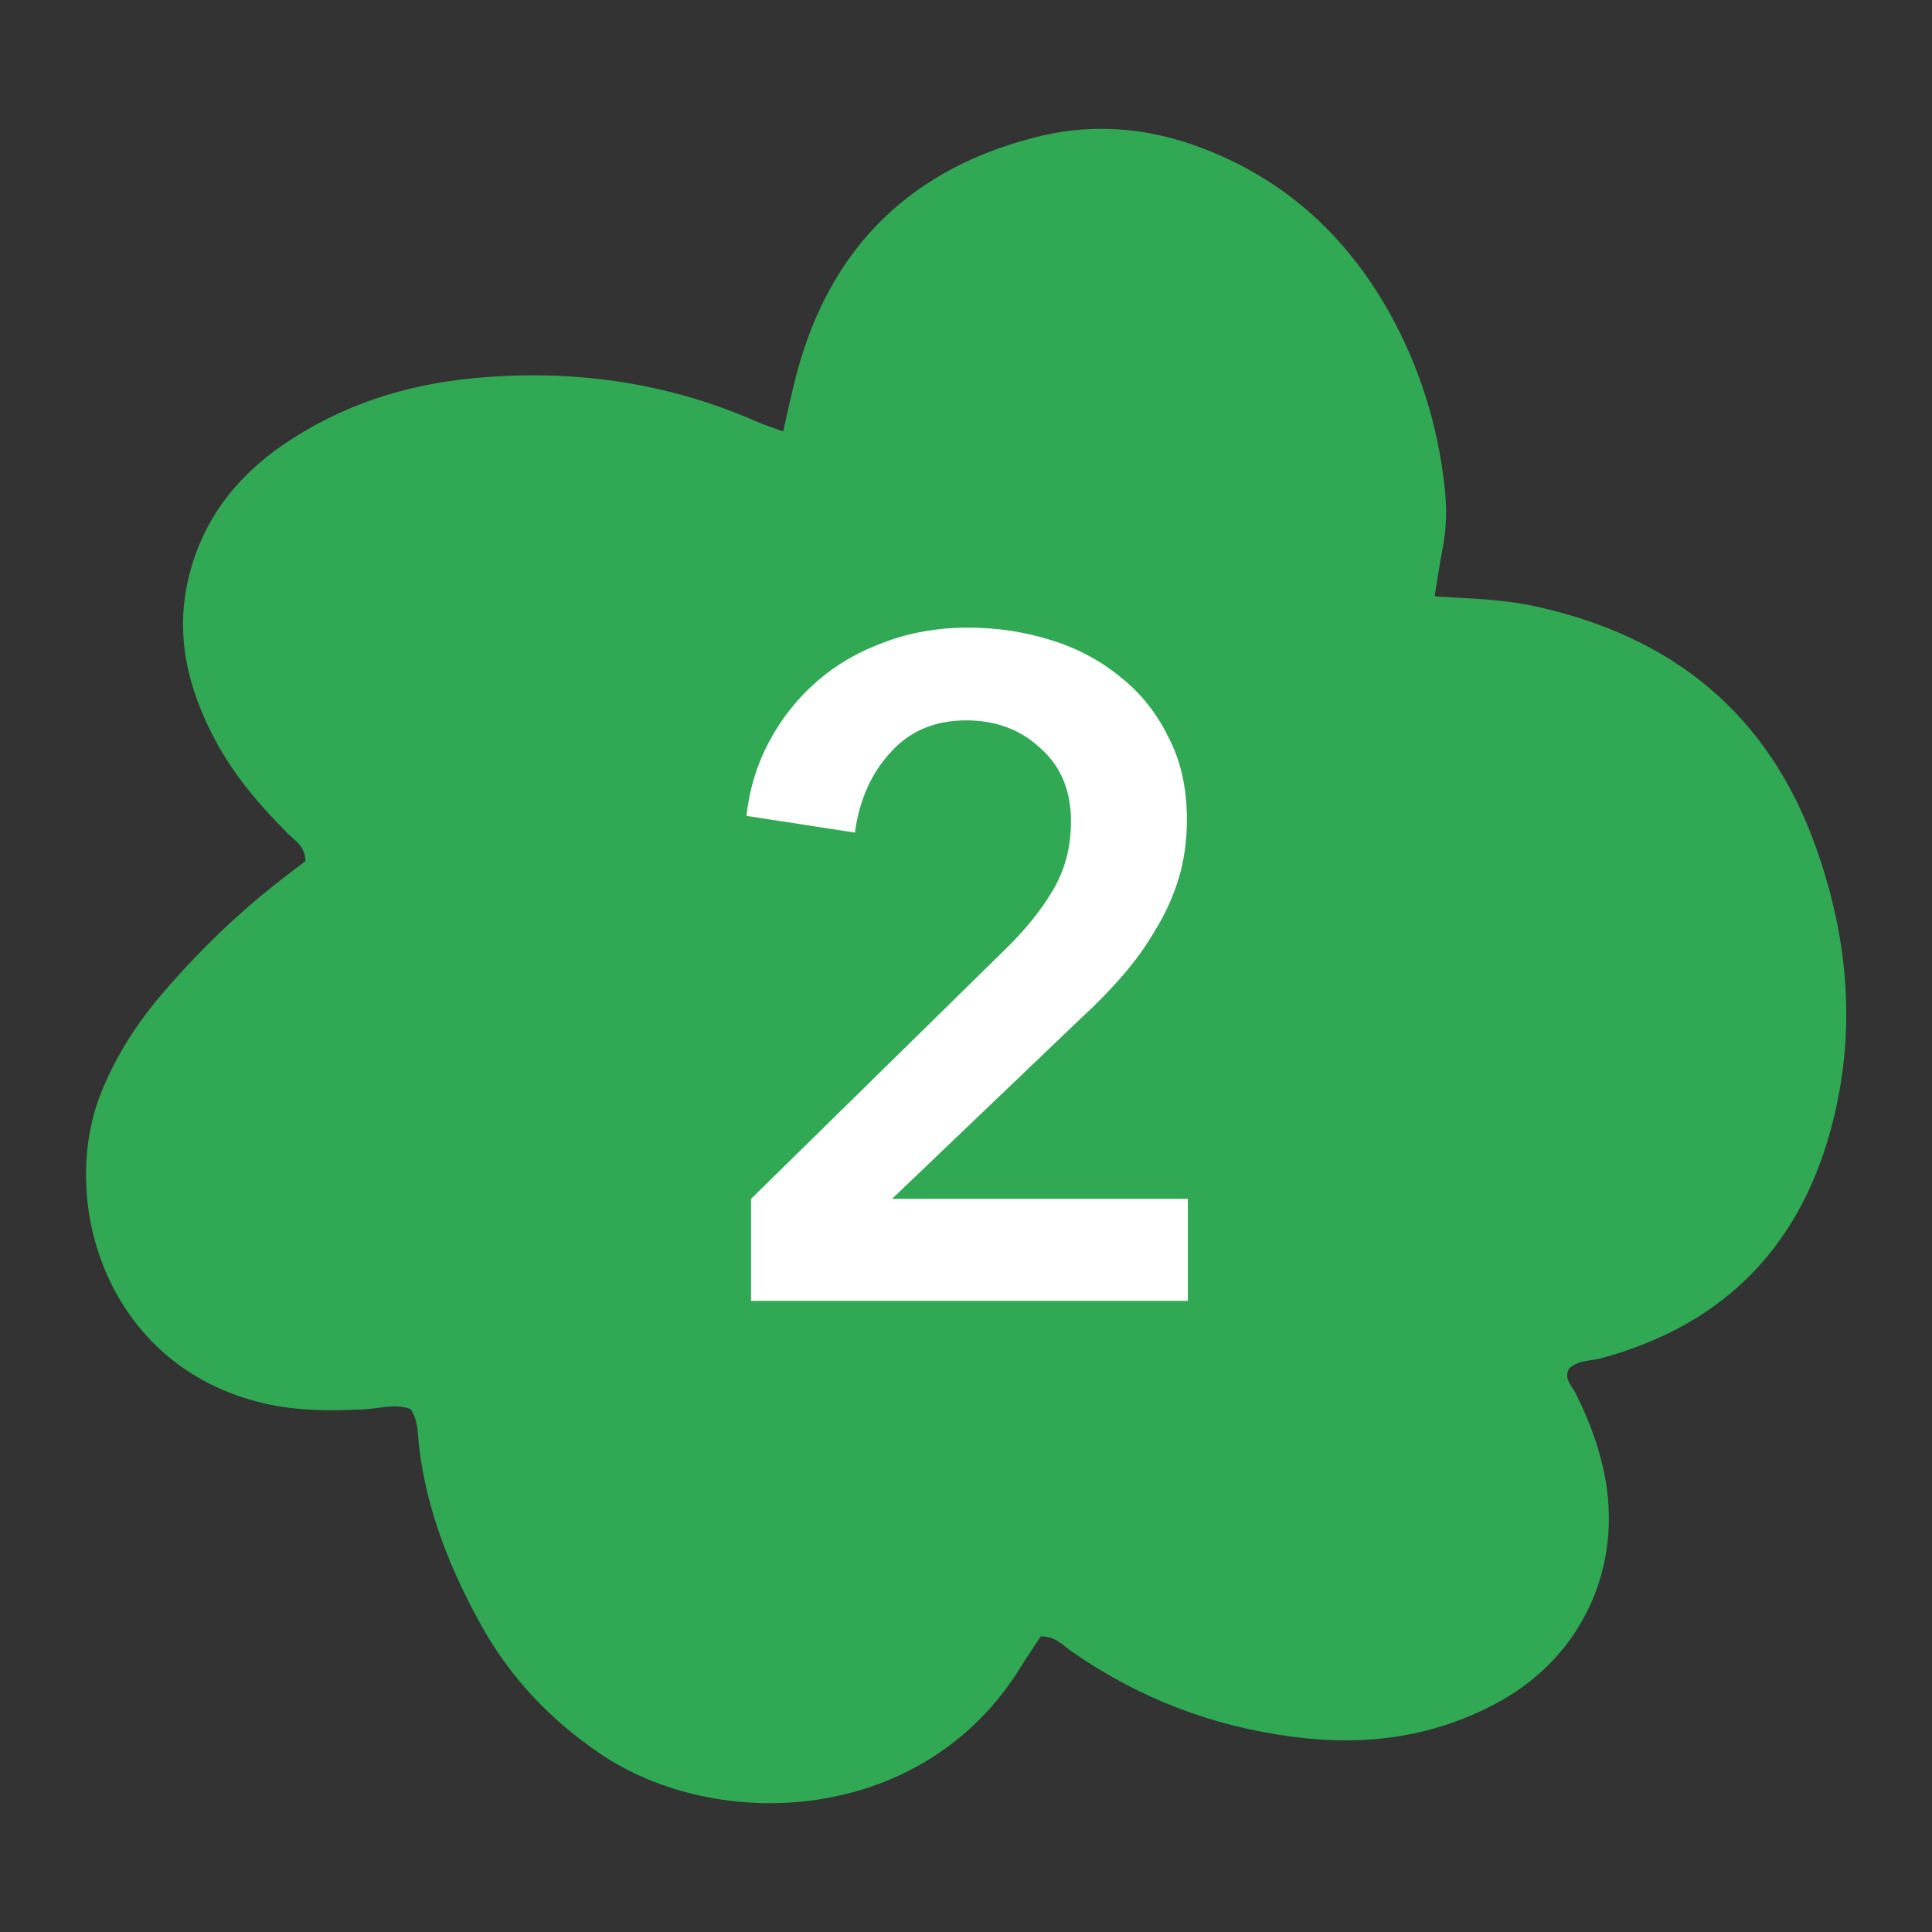 <svg width="50" height="50" viewBox="0 0 50 50" fill="none" xmlns="http://www.w3.org/2000/svg">
<rect x="0" y="0" width="50" height="50" fill="#333333" stroke="none"/>
<path d="M37.158 15.438C38.135 15.491 38.962 15.517 39.772 15.7C43.318 16.486 45.774 18.496 46.997 21.929C47.816 24.226 48.036 26.559 47.455 28.944C46.663 32.184 44.683 34.272 41.426 35.155C41.154 35.224 40.845 35.198 40.608 35.417C40.458 35.688 40.687 35.871 40.784 36.072C41.118 36.736 41.373 37.417 41.523 38.151C41.998 40.518 40.977 42.816 38.848 44.013C37.167 44.956 35.345 45.201 33.453 44.947C31.367 44.676 29.457 43.943 27.732 42.737C27.503 42.58 27.31 42.335 26.931 42.353C26.773 42.597 26.588 42.868 26.412 43.148C23.895 47.236 18.562 47.454 15.517 45.375C14.232 44.502 13.193 43.401 12.445 42.047C11.645 40.597 11.037 39.086 10.844 37.417C10.808 37.103 10.826 36.762 10.624 36.465C10.219 36.316 9.814 36.456 9.409 36.474C8.538 36.517 7.675 36.517 6.822 36.316C2.756 35.364 1.506 31.11 2.606 28.306C2.976 27.38 3.495 26.55 4.137 25.79C5.097 24.654 6.162 23.624 7.341 22.715C7.535 22.567 7.728 22.418 7.904 22.287C7.904 21.903 7.631 21.754 7.438 21.562C6.707 20.828 6.038 20.042 5.554 19.125C4.868 17.823 4.525 16.46 4.877 14.966C5.229 13.49 6.082 12.372 7.306 11.525C8.802 10.494 10.483 9.952 12.278 9.786C14.795 9.55 17.224 9.882 19.548 10.896C19.768 10.992 19.996 11.07 20.269 11.166C20.366 10.721 20.454 10.328 20.551 9.935C21.352 6.607 23.385 4.44 26.738 3.567C28.216 3.173 29.686 3.287 31.121 3.837C33.259 4.65 34.834 6.1 35.943 8.065C36.736 9.481 37.211 11.001 37.387 12.608C37.448 13.141 37.44 13.674 37.334 14.198C37.264 14.556 37.211 14.923 37.132 15.403L37.158 15.438Z" fill="#31A854"/>
<path d="M19.437 31.027L25.989 24.595C26.517 24.083 26.933 23.571 27.237 23.059C27.557 22.531 27.717 21.931 27.717 21.259C27.717 20.459 27.453 19.827 26.925 19.363C26.413 18.883 25.773 18.643 25.005 18.643C24.189 18.643 23.533 18.923 23.037 19.483C22.541 20.027 22.237 20.715 22.125 21.547L19.317 21.115C19.397 20.411 19.597 19.763 19.917 19.171C20.237 18.579 20.645 18.067 21.141 17.635C21.637 17.203 22.213 16.867 22.869 16.627C23.541 16.371 24.269 16.243 25.053 16.243C25.789 16.243 26.493 16.347 27.165 16.555C27.853 16.763 28.461 17.083 28.989 17.515C29.517 17.931 29.933 18.451 30.237 19.075C30.557 19.683 30.717 20.395 30.717 21.211C30.717 21.755 30.645 22.267 30.501 22.747C30.357 23.211 30.157 23.651 29.901 24.067C29.661 24.483 29.373 24.883 29.037 25.267C28.717 25.635 28.365 25.995 27.981 26.347L23.085 31.027H30.741V33.667H19.437V31.027Z" fill="white"/>
</svg>

